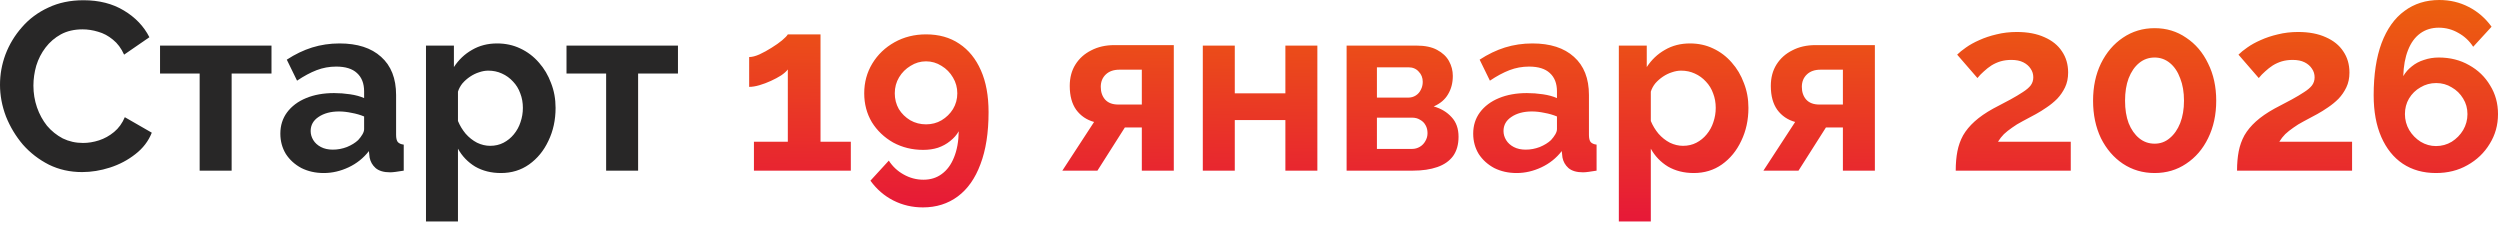 <?xml version="1.0" encoding="UTF-8"?> <svg xmlns="http://www.w3.org/2000/svg" width="419" height="38" viewBox="0 0 419 38" fill="none"><path d="M-0 14.2C-0 12.466 0.306 10.773 0.92 9.12C1.56 7.44 2.48 5.92 3.68 4.56C4.88 3.173 6.346 2.08 8.08 1.28C9.813 0.453 11.786 0.04 14 0.04C16.613 0.04 18.866 0.613 20.76 1.76C22.68 2.906 24.106 4.4 25.04 6.24L20.8 9.16C20.32 8.093 19.693 7.253 18.92 6.64C18.146 6 17.32 5.56 16.44 5.32C15.56 5.053 14.693 4.92 13.84 4.92C12.453 4.92 11.24 5.2 10.2 5.76C9.186 6.32 8.333 7.053 7.64 7.96C6.946 8.866 6.426 9.88 6.08 11C5.76 12.12 5.6 13.24 5.6 14.36C5.6 15.613 5.8 16.826 6.2 18C6.6 19.146 7.16 20.173 7.88 21.08C8.626 21.96 9.506 22.666 10.52 23.2C11.56 23.706 12.693 23.96 13.92 23.96C14.8 23.96 15.693 23.813 16.6 23.52C17.506 23.226 18.346 22.76 19.12 22.12C19.893 21.48 20.493 20.653 20.92 19.64L25.44 22.24C24.88 23.653 23.96 24.853 22.68 25.84C21.426 26.826 20.013 27.573 18.44 28.08C16.866 28.586 15.306 28.84 13.76 28.84C11.733 28.84 9.88 28.426 8.2 27.6C6.52 26.746 5.066 25.626 3.84 24.24C2.64 22.826 1.693 21.253 1 19.52C0.333 17.76 -0 15.986 -0 14.2ZM33.462 28.6V12.32H26.822V7.64H45.502V12.32H38.822V28.6H33.462ZM46.986 22.4C46.986 21.04 47.36 19.853 48.106 18.84C48.88 17.8 49.946 17 51.306 16.44C52.666 15.88 54.226 15.6 55.986 15.6C56.866 15.6 57.76 15.666 58.666 15.8C59.573 15.933 60.36 16.146 61.026 16.44V15.32C61.026 13.986 60.626 12.96 59.826 12.24C59.053 11.52 57.893 11.16 56.346 11.16C55.2 11.16 54.106 11.36 53.066 11.76C52.026 12.16 50.933 12.746 49.786 13.52L48.066 10C49.453 9.093 50.866 8.413 52.306 7.96C53.773 7.506 55.306 7.28 56.906 7.28C59.893 7.28 62.213 8.026 63.866 9.52C65.546 11.013 66.386 13.146 66.386 15.92V22.6C66.386 23.16 66.48 23.56 66.666 23.8C66.88 24.04 67.213 24.186 67.666 24.24V28.6C67.186 28.68 66.746 28.746 66.346 28.8C65.973 28.853 65.653 28.88 65.386 28.88C64.32 28.88 63.506 28.64 62.946 28.16C62.413 27.68 62.08 27.093 61.946 26.4L61.826 25.32C60.92 26.493 59.786 27.4 58.426 28.04C57.066 28.68 55.68 29 54.266 29C52.88 29 51.626 28.72 50.506 28.16C49.413 27.573 48.546 26.786 47.906 25.8C47.293 24.786 46.986 23.653 46.986 22.4ZM60.026 23.48C60.32 23.16 60.56 22.84 60.746 22.52C60.933 22.2 61.026 21.906 61.026 21.64V19.52C60.386 19.253 59.693 19.053 58.946 18.92C58.2 18.76 57.493 18.68 56.826 18.68C55.44 18.68 54.293 18.986 53.386 19.6C52.506 20.186 52.066 20.973 52.066 21.96C52.066 22.493 52.213 23 52.506 23.48C52.8 23.96 53.226 24.346 53.786 24.64C54.346 24.933 55.013 25.08 55.786 25.08C56.586 25.08 57.373 24.933 58.146 24.64C58.92 24.32 59.546 23.933 60.026 23.48ZM83.955 29C82.328 29 80.888 28.64 79.635 27.92C78.408 27.173 77.448 26.173 76.755 24.92V37.12H71.395V7.64H76.075V11.24C76.875 10.013 77.888 9.053 79.115 8.36C80.342 7.64 81.742 7.28 83.315 7.28C84.728 7.28 86.022 7.56 87.195 8.12C88.395 8.68 89.435 9.466 90.315 10.48C91.195 11.466 91.875 12.613 92.355 13.92C92.862 15.2 93.115 16.586 93.115 18.08C93.115 20.106 92.715 21.946 91.915 23.6C91.142 25.253 90.062 26.573 88.675 27.56C87.315 28.52 85.742 29 83.955 29ZM82.155 24.44C82.982 24.44 83.728 24.266 84.395 23.92C85.062 23.573 85.635 23.106 86.115 22.52C86.622 21.906 86.995 21.226 87.235 20.48C87.502 19.706 87.635 18.906 87.635 18.08C87.635 17.2 87.488 16.386 87.195 15.64C86.928 14.893 86.528 14.24 85.995 13.68C85.462 13.093 84.835 12.64 84.115 12.32C83.422 12 82.662 11.84 81.835 11.84C81.328 11.84 80.808 11.933 80.275 12.12C79.768 12.28 79.275 12.52 78.795 12.84C78.315 13.16 77.888 13.533 77.515 13.96C77.168 14.386 76.915 14.853 76.755 15.36V20.28C77.075 21.053 77.502 21.76 78.035 22.4C78.595 23.04 79.235 23.546 79.955 23.92C80.675 24.266 81.408 24.44 82.155 24.44ZM101.587 28.6V12.32H94.947V7.64H113.627V12.32H106.947V28.6H101.587Z" fill="#282727"></path><path d="M142.599 23.76V28.6H126.359V23.76H132.039V11.64C131.799 11.96 131.425 12.293 130.919 12.64C130.412 12.96 129.839 13.266 129.199 13.56C128.559 13.853 127.919 14.093 127.279 14.28C126.639 14.466 126.065 14.56 125.559 14.56V9.56C126.039 9.56 126.612 9.413 127.279 9.12C127.972 8.8 128.652 8.426 129.319 8C130.012 7.573 130.599 7.16 131.079 6.76C131.585 6.333 131.905 6 132.039 5.76H137.519V23.76H142.599ZM144.844 15.64C144.844 13.8 145.298 12.133 146.204 10.64C147.111 9.146 148.351 7.96 149.924 7.08C151.498 6.2 153.258 5.76 155.204 5.76C157.364 5.76 159.218 6.28 160.764 7.32C162.338 8.36 163.551 9.853 164.404 11.8C165.258 13.72 165.684 16.053 165.684 18.8C165.684 22.24 165.231 25.146 164.324 27.52C163.444 29.893 162.178 31.693 160.524 32.92C158.871 34.146 156.924 34.76 154.684 34.76C152.898 34.76 151.244 34.373 149.724 33.6C148.204 32.826 146.924 31.72 145.884 30.28L148.964 26.92C149.604 27.906 150.431 28.68 151.444 29.24C152.484 29.826 153.591 30.12 154.764 30.12C155.964 30.12 156.991 29.8 157.844 29.16C158.724 28.52 159.404 27.6 159.884 26.4C160.391 25.173 160.658 23.706 160.684 22C160.338 22.613 159.858 23.16 159.244 23.64C158.658 24.12 157.978 24.493 157.204 24.76C156.458 25 155.631 25.12 154.724 25.12C152.884 25.12 151.204 24.706 149.684 23.88C148.191 23.026 147.004 21.893 146.124 20.48C145.271 19.04 144.844 17.426 144.844 15.64ZM155.204 10.28C154.271 10.28 153.404 10.533 152.604 11.04C151.804 11.52 151.164 12.16 150.684 12.96C150.204 13.76 149.964 14.653 149.964 15.64C149.964 16.6 150.191 17.48 150.644 18.28C151.124 19.053 151.764 19.68 152.564 20.16C153.364 20.613 154.244 20.84 155.204 20.84C156.164 20.84 157.031 20.613 157.804 20.16C158.604 19.68 159.244 19.053 159.724 18.28C160.204 17.48 160.444 16.6 160.444 15.64C160.444 14.68 160.204 13.8 159.724 13C159.244 12.173 158.604 11.52 157.804 11.04C157.004 10.533 156.138 10.28 155.204 10.28ZM178.049 28.6L183.369 20.44C182.115 20.093 181.115 19.413 180.369 18.4C179.649 17.386 179.289 16.053 179.289 14.4C179.289 13.013 179.609 11.813 180.249 10.8C180.889 9.786 181.769 9 182.889 8.44C184.009 7.853 185.302 7.56 186.769 7.56H196.729V28.6H191.369V21.36H188.529L183.929 28.6H178.049ZM187.409 17.52H191.369V11.68H187.609C186.649 11.68 185.889 11.946 185.329 12.48C184.769 13.013 184.489 13.706 184.489 14.56C184.489 15.413 184.729 16.12 185.209 16.68C185.715 17.24 186.449 17.52 187.409 17.52ZM201.59 28.6V7.64H206.95V15.64H215.43V7.64H220.79V28.6H215.43V20.12H206.95V28.6H201.59ZM225.692 28.6V7.64H237.372C238.812 7.64 239.972 7.88 240.852 8.36C241.759 8.84 242.425 9.466 242.852 10.24C243.279 11.013 243.492 11.84 243.492 12.72C243.492 13.893 243.225 14.92 242.692 15.8C242.185 16.68 241.385 17.36 240.292 17.84C241.519 18.186 242.519 18.786 243.292 19.64C244.065 20.466 244.452 21.56 244.452 22.92C244.452 24.226 244.145 25.306 243.532 26.16C242.919 26.986 242.039 27.6 240.892 28C239.745 28.4 238.385 28.6 236.812 28.6H225.692ZM230.772 24.96H236.652C237.132 24.96 237.572 24.84 237.972 24.6C238.372 24.36 238.679 24.04 238.892 23.64C239.132 23.24 239.252 22.8 239.252 22.32C239.252 21.813 239.145 21.373 238.932 21C238.719 20.6 238.412 20.293 238.012 20.08C237.639 19.84 237.199 19.72 236.692 19.72H230.772V24.96ZM230.772 16.36H236.012C236.492 16.36 236.919 16.24 237.292 16C237.665 15.76 237.945 15.44 238.132 15.04C238.345 14.64 238.452 14.2 238.452 13.72C238.452 13.026 238.225 12.453 237.772 12C237.345 11.52 236.772 11.28 236.052 11.28H230.772V16.36ZM246.908 22.4C246.908 21.04 247.282 19.853 248.028 18.84C248.802 17.8 249.868 17 251.228 16.44C252.588 15.88 254.148 15.6 255.908 15.6C256.788 15.6 257.682 15.666 258.588 15.8C259.495 15.933 260.282 16.146 260.948 16.44V15.32C260.948 13.986 260.548 12.96 259.748 12.24C258.975 11.52 257.815 11.16 256.268 11.16C255.122 11.16 254.028 11.36 252.988 11.76C251.948 12.16 250.855 12.746 249.708 13.52L247.988 10C249.375 9.093 250.788 8.413 252.228 7.96C253.695 7.506 255.228 7.28 256.828 7.28C259.815 7.28 262.135 8.026 263.788 9.52C265.468 11.013 266.308 13.146 266.308 15.92V22.6C266.308 23.16 266.402 23.56 266.588 23.8C266.802 24.04 267.135 24.186 267.588 24.24V28.6C267.108 28.68 266.668 28.746 266.268 28.8C265.895 28.853 265.575 28.88 265.308 28.88C264.242 28.88 263.428 28.64 262.868 28.16C262.335 27.68 262.002 27.093 261.868 26.4L261.748 25.32C260.842 26.493 259.708 27.4 258.348 28.04C256.988 28.68 255.602 29 254.188 29C252.802 29 251.548 28.72 250.428 28.16C249.335 27.573 248.468 26.786 247.828 25.8C247.215 24.786 246.908 23.653 246.908 22.4ZM259.948 23.48C260.242 23.16 260.482 22.84 260.668 22.52C260.855 22.2 260.948 21.906 260.948 21.64V19.52C260.308 19.253 259.615 19.053 258.868 18.92C258.122 18.76 257.415 18.68 256.748 18.68C255.362 18.68 254.215 18.986 253.308 19.6C252.428 20.186 251.988 20.973 251.988 21.96C251.988 22.493 252.135 23 252.428 23.48C252.722 23.96 253.148 24.346 253.708 24.64C254.268 24.933 254.935 25.08 255.708 25.08C256.508 25.08 257.295 24.933 258.068 24.64C258.842 24.32 259.468 23.933 259.948 23.48ZM283.877 29C282.25 29 280.81 28.64 279.557 27.92C278.33 27.173 277.37 26.173 276.677 24.92V37.12H271.317V7.64H275.997V11.24C276.797 10.013 277.81 9.053 279.037 8.36C280.264 7.64 281.664 7.28 283.237 7.28C284.65 7.28 285.944 7.56 287.117 8.12C288.317 8.68 289.357 9.466 290.237 10.48C291.117 11.466 291.797 12.613 292.277 13.92C292.784 15.2 293.037 16.586 293.037 18.08C293.037 20.106 292.637 21.946 291.837 23.6C291.064 25.253 289.984 26.573 288.597 27.56C287.237 28.52 285.664 29 283.877 29ZM282.077 24.44C282.904 24.44 283.65 24.266 284.317 23.92C284.984 23.573 285.557 23.106 286.037 22.52C286.544 21.906 286.917 21.226 287.157 20.48C287.424 19.706 287.557 18.906 287.557 18.08C287.557 17.2 287.41 16.386 287.117 15.64C286.85 14.893 286.45 14.24 285.917 13.68C285.384 13.093 284.757 12.64 284.037 12.32C283.344 12 282.584 11.84 281.757 11.84C281.25 11.84 280.73 11.933 280.197 12.12C279.69 12.28 279.197 12.52 278.717 12.84C278.237 13.16 277.81 13.533 277.437 13.96C277.09 14.386 276.837 14.853 276.677 15.36V20.28C276.997 21.053 277.424 21.76 277.957 22.4C278.517 23.04 279.157 23.546 279.877 23.92C280.597 24.266 281.33 24.44 282.077 24.44ZM295.549 28.6L300.869 20.44C299.615 20.093 298.615 19.413 297.869 18.4C297.149 17.386 296.789 16.053 296.789 14.4C296.789 13.013 297.109 11.813 297.749 10.8C298.389 9.786 299.269 9 300.389 8.44C301.509 7.853 302.802 7.56 304.269 7.56H314.229V28.6H308.869V21.36H306.029L301.429 28.6H295.549ZM304.909 17.52H308.869V11.68H305.109C304.149 11.68 303.389 11.946 302.829 12.48C302.269 13.013 301.989 13.706 301.989 14.56C301.989 15.413 302.229 16.12 302.709 16.68C303.215 17.24 303.949 17.52 304.909 17.52ZM327.78 28.6C327.78 27.4 327.873 26.32 328.06 25.36C328.246 24.4 328.566 23.506 329.02 22.68C329.5 21.853 330.14 21.08 330.94 20.36C331.766 19.613 332.806 18.893 334.06 18.2C335.153 17.613 336.113 17.106 336.94 16.68C337.766 16.226 338.46 15.813 339.02 15.44C339.606 15.066 340.046 14.693 340.34 14.32C340.633 13.92 340.78 13.466 340.78 12.96C340.78 12.426 340.633 11.946 340.34 11.52C340.046 11.066 339.633 10.706 339.1 10.44C338.566 10.173 337.9 10.04 337.1 10.04C336.46 10.04 335.86 10.12 335.3 10.28C334.766 10.44 334.26 10.666 333.78 10.96C333.326 11.253 332.9 11.586 332.5 11.96C332.1 12.306 331.74 12.68 331.42 13.08L328.02 9.16C328.393 8.786 328.886 8.386 329.5 7.96C330.14 7.506 330.886 7.093 331.74 6.72C332.62 6.32 333.58 6 334.62 5.76C335.686 5.493 336.82 5.36 338.02 5.36C339.833 5.36 341.38 5.653 342.66 6.24C343.94 6.8 344.913 7.586 345.58 8.6C346.273 9.613 346.62 10.8 346.62 12.16C346.62 13.093 346.446 13.92 346.1 14.64C345.753 15.36 345.313 16 344.78 16.56C344.246 17.093 343.66 17.573 343.02 18C342.406 18.426 341.806 18.8 341.22 19.12C340.393 19.546 339.646 19.946 338.98 20.32C338.313 20.666 337.726 21.026 337.22 21.4C336.713 21.746 336.26 22.106 335.86 22.48C335.486 22.853 335.153 23.28 334.86 23.76H347.06V28.6H327.78ZM371.438 16.88C371.438 19.226 370.985 21.32 370.078 23.16C369.198 24.973 367.971 26.4 366.398 27.44C364.851 28.48 363.091 29 361.118 29C359.145 29 357.371 28.48 355.798 27.44C354.251 26.4 353.025 24.973 352.118 23.16C351.238 21.32 350.798 19.226 350.798 16.88C350.798 14.533 351.238 12.453 352.118 10.64C353.025 8.8 354.251 7.36 355.798 6.32C357.371 5.253 359.145 4.72 361.118 4.72C363.091 4.72 364.851 5.253 366.398 6.32C367.971 7.36 369.198 8.8 370.078 10.64C370.985 12.453 371.438 14.533 371.438 16.88ZM366.038 16.88C366.038 15.44 365.825 14.186 365.398 13.12C364.998 12.026 364.425 11.173 363.678 10.56C362.931 9.946 362.078 9.64 361.118 9.64C360.131 9.64 359.265 9.946 358.518 10.56C357.771 11.173 357.185 12.026 356.758 13.12C356.358 14.186 356.158 15.44 356.158 16.88C356.158 18.32 356.358 19.573 356.758 20.64C357.185 21.706 357.771 22.546 358.518 23.16C359.265 23.773 360.131 24.08 361.118 24.08C362.078 24.08 362.918 23.773 363.638 23.16C364.385 22.546 364.971 21.706 365.398 20.64C365.825 19.546 366.038 18.293 366.038 16.88ZM374.928 28.6C374.928 27.4 375.022 26.32 375.208 25.36C375.395 24.4 375.715 23.506 376.168 22.68C376.648 21.853 377.288 21.08 378.088 20.36C378.915 19.613 379.955 18.893 381.208 18.2C382.302 17.613 383.262 17.106 384.088 16.68C384.915 16.226 385.608 15.813 386.168 15.44C386.755 15.066 387.195 14.693 387.488 14.32C387.782 13.92 387.928 13.466 387.928 12.96C387.928 12.426 387.782 11.946 387.488 11.52C387.195 11.066 386.782 10.706 386.248 10.44C385.715 10.173 385.048 10.04 384.248 10.04C383.608 10.04 383.008 10.12 382.448 10.28C381.915 10.44 381.408 10.666 380.928 10.96C380.475 11.253 380.048 11.586 379.648 11.96C379.248 12.306 378.888 12.68 378.568 13.08L375.168 9.16C375.542 8.786 376.035 8.386 376.648 7.96C377.288 7.506 378.035 7.093 378.888 6.72C379.768 6.32 380.728 6 381.768 5.76C382.835 5.493 383.968 5.36 385.168 5.36C386.982 5.36 388.528 5.653 389.808 6.24C391.088 6.8 392.062 7.586 392.728 8.6C393.422 9.613 393.768 10.8 393.768 12.16C393.768 13.093 393.595 13.92 393.248 14.64C392.902 15.36 392.462 16 391.928 16.56C391.395 17.093 390.808 17.573 390.168 18C389.555 18.426 388.955 18.8 388.368 19.12C387.542 19.546 386.795 19.946 386.128 20.32C385.462 20.666 384.875 21.026 384.368 21.4C383.862 21.746 383.408 22.106 383.008 22.48C382.635 22.853 382.302 23.28 382.008 23.76H394.208V28.6H374.928ZM418.666 19.12C418.666 20.96 418.2 22.626 417.266 24.12C416.36 25.613 415.12 26.8 413.546 27.68C412 28.56 410.24 29 408.266 29C406.133 29 404.28 28.48 402.706 27.44C401.16 26.4 399.96 24.906 399.106 22.96C398.253 21.013 397.826 18.68 397.826 15.96C397.826 12.52 398.266 9.613 399.146 7.24C400.053 4.84 401.333 3.04 402.986 1.84C404.64 0.613 406.586 -0 408.826 -0C410.613 -0 412.253 0.386 413.746 1.16C415.266 1.933 416.546 3.04 417.586 4.48L414.506 7.84C413.866 6.853 413.04 6.08 412.026 5.52C411.013 4.933 409.92 4.64 408.746 4.64C407.546 4.64 406.506 4.96 405.626 5.6C404.746 6.24 404.066 7.173 403.586 8.4C403.106 9.6 402.84 11.053 402.786 12.76C403.16 12.12 403.64 11.573 404.226 11.12C404.813 10.64 405.493 10.28 406.266 10.04C407.04 9.773 407.866 9.64 408.746 9.64C410.64 9.64 412.333 10.066 413.826 10.92C415.32 11.746 416.493 12.88 417.346 14.32C418.226 15.733 418.666 17.333 418.666 19.12ZM408.266 24.48C409.226 24.48 410.106 24.24 410.906 23.76C411.706 23.253 412.346 22.6 412.826 21.8C413.306 20.973 413.546 20.08 413.546 19.12C413.546 18.16 413.306 17.293 412.826 16.52C412.346 15.72 411.706 15.093 410.906 14.64C410.133 14.16 409.266 13.92 408.306 13.92C407.346 13.92 406.466 14.16 405.666 14.64C404.866 15.093 404.226 15.72 403.746 16.52C403.293 17.293 403.066 18.16 403.066 19.12C403.066 20.08 403.306 20.973 403.786 21.8C404.266 22.6 404.906 23.253 405.706 23.76C406.506 24.24 407.36 24.48 408.266 24.48Z" fill="url(#paint0_linear_632_4332)"></path><defs><linearGradient id="paint0_linear_632_4332" x1="402.593" y1="52.215" x2="403.469" y2="-9.946" gradientUnits="userSpaceOnUse"><stop stop-color="#E50046"></stop><stop offset="1" stop-color="#EE7203"></stop></linearGradient></defs></svg> 